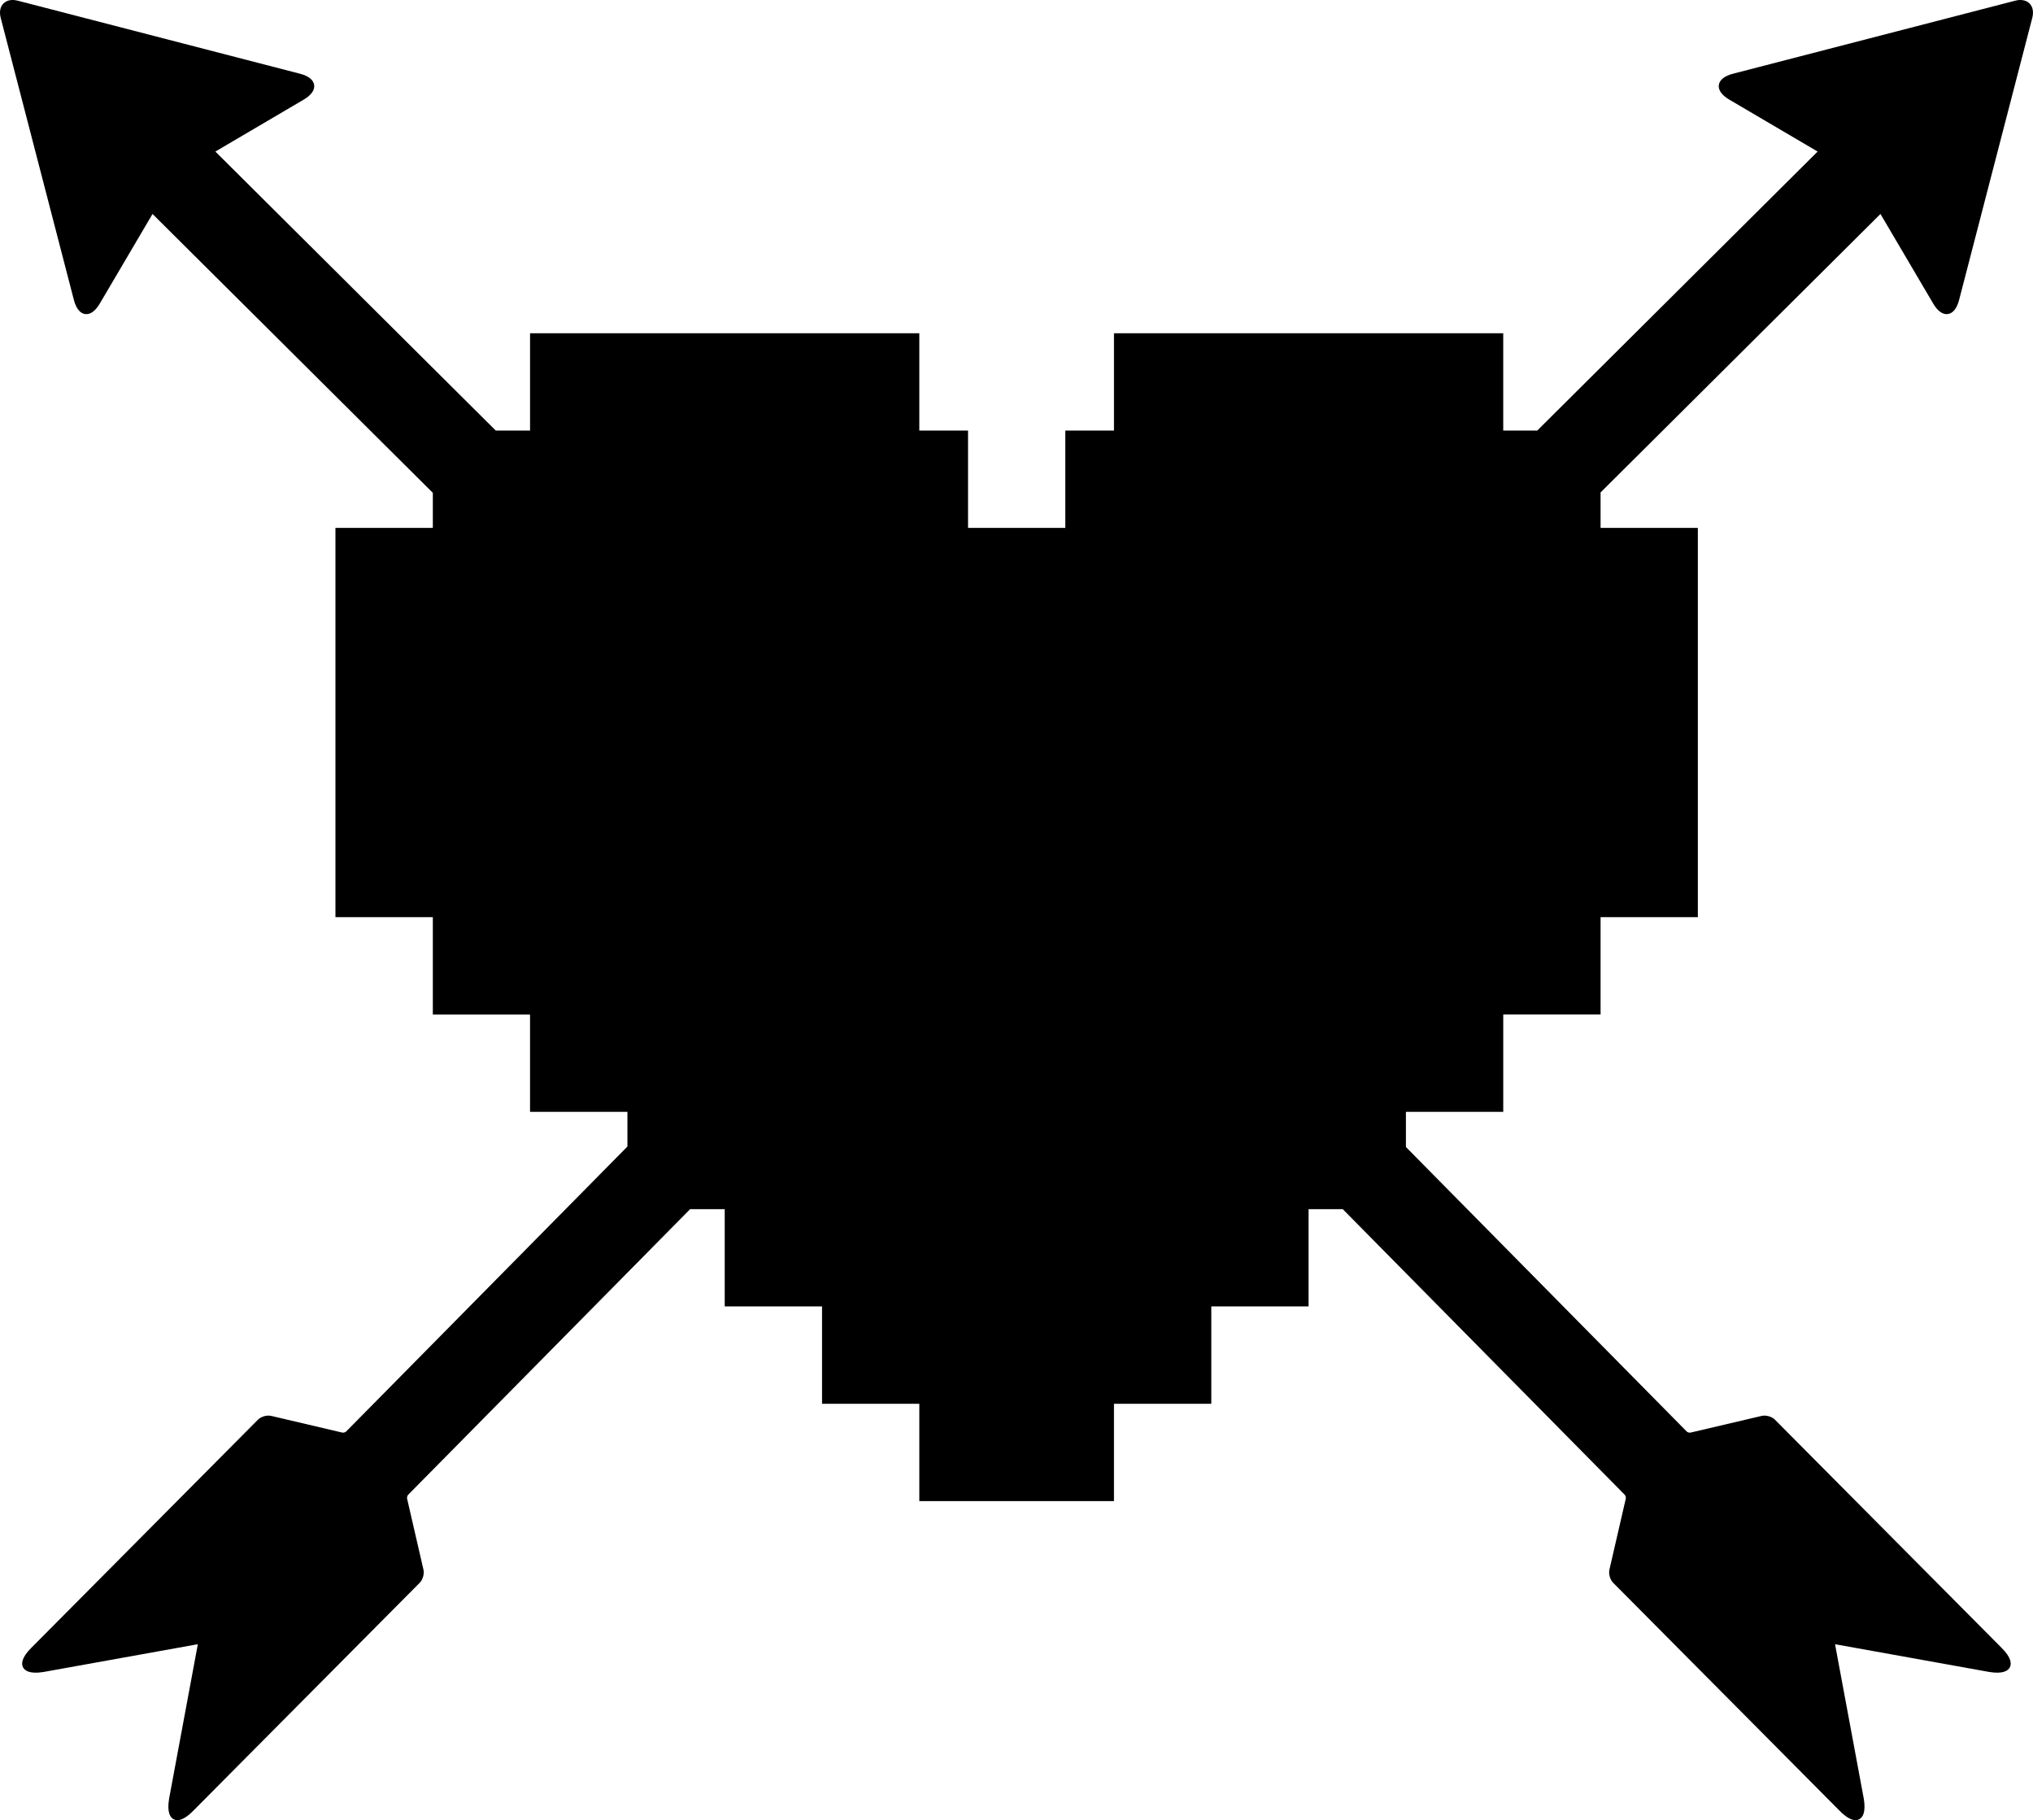 <svg xmlns="http://www.w3.org/2000/svg" id="Ebene_2" viewBox="0 0 283.465 253.775"><g id="Ebene_1-2"><path d="M262.195,29.832l7.36,12.502c.61,1.036,1.334,1.555,2.041,1.453.706-.099,1.262-.794,1.563-1.958l10.203-39.327c.217-.838.082-1.555-.381-2.019s-1.181-.6-2.019-.383l-39.342,10.183c-1.165.301-1.862.857-1.961,1.563-.099.707.418,1.432,1.456,2.042l12.32,7.241-39.094,38.902h-4.743v-13.563h-54.275v13.563h-6.786v13.571h-13.562v-13.571h-6.794v-13.563h-54.275v13.563h-4.783L30.029,21.13l12.32-7.241c1.038-.61,1.555-1.336,1.456-2.042-.099-.706-.795-1.262-1.961-1.563L2.502.101C1.663-.116.946.02.483.484.019.947-.116,1.665.101,2.503l10.203,39.327c.302,1.163.857,1.859,1.563,1.958.707.102,1.431-.417,2.041-1.453l7.36-12.502,39.082,38.882v4.889h-13.579v54.276h13.579v13.57h13.555v13.571h13.579v4.837l-39.22,39.735c-.117.119-.381.191-.543.148l-9.854-2.313c-.617-.163-1.452.063-1.902.516l-31.638,31.848c-1.355,1.364-1.355,2.207-1.116,2.674.239.467.92.961,2.821.661l21.463-3.862c.043-.009.064.002.068.006.004.004.013.024.005.068l-3.993,21.457c-.315,1.934.177,2.624.645,2.863.136.07.304.118.508.118.498,0,1.209-.29,2.189-1.276l31.606-31.817c.445-.449.668-1.278.507-1.89l-2.266-9.831c-.043-.163.029-.431.147-.551l39.312-39.82h4.825v13.563h13.571v13.571h13.563v13.572h27.141v-13.572h13.571v-13.571h13.563v-13.563h4.768l39.312,39.82c.119.12.19.388.147.551l-2.266,9.831c-.161.611.062,1.441.507,1.89l31.606,31.817c.979.986,1.691,1.276,2.189,1.276.204,0,.372-.049.508-.118.468-.239.96-.929.645-2.863l-3.993-21.457c-.007-.044.002-.064.005-.068.003-.004.025-.014.068-.006l21.463,3.862c1.901.3,2.582-.194,2.821-.661.239-.467.239-1.31-1.116-2.674l-31.638-31.848c-.449-.453-1.285-.679-1.902-.516l-9.854,2.313c-.162.043-.426-.029-.543-.148l-39.155-39.669v-4.904h13.571v-13.571h13.571v-13.57h13.563v-54.276h-13.563v-4.944l39.027-38.827Z"></path></g></svg>